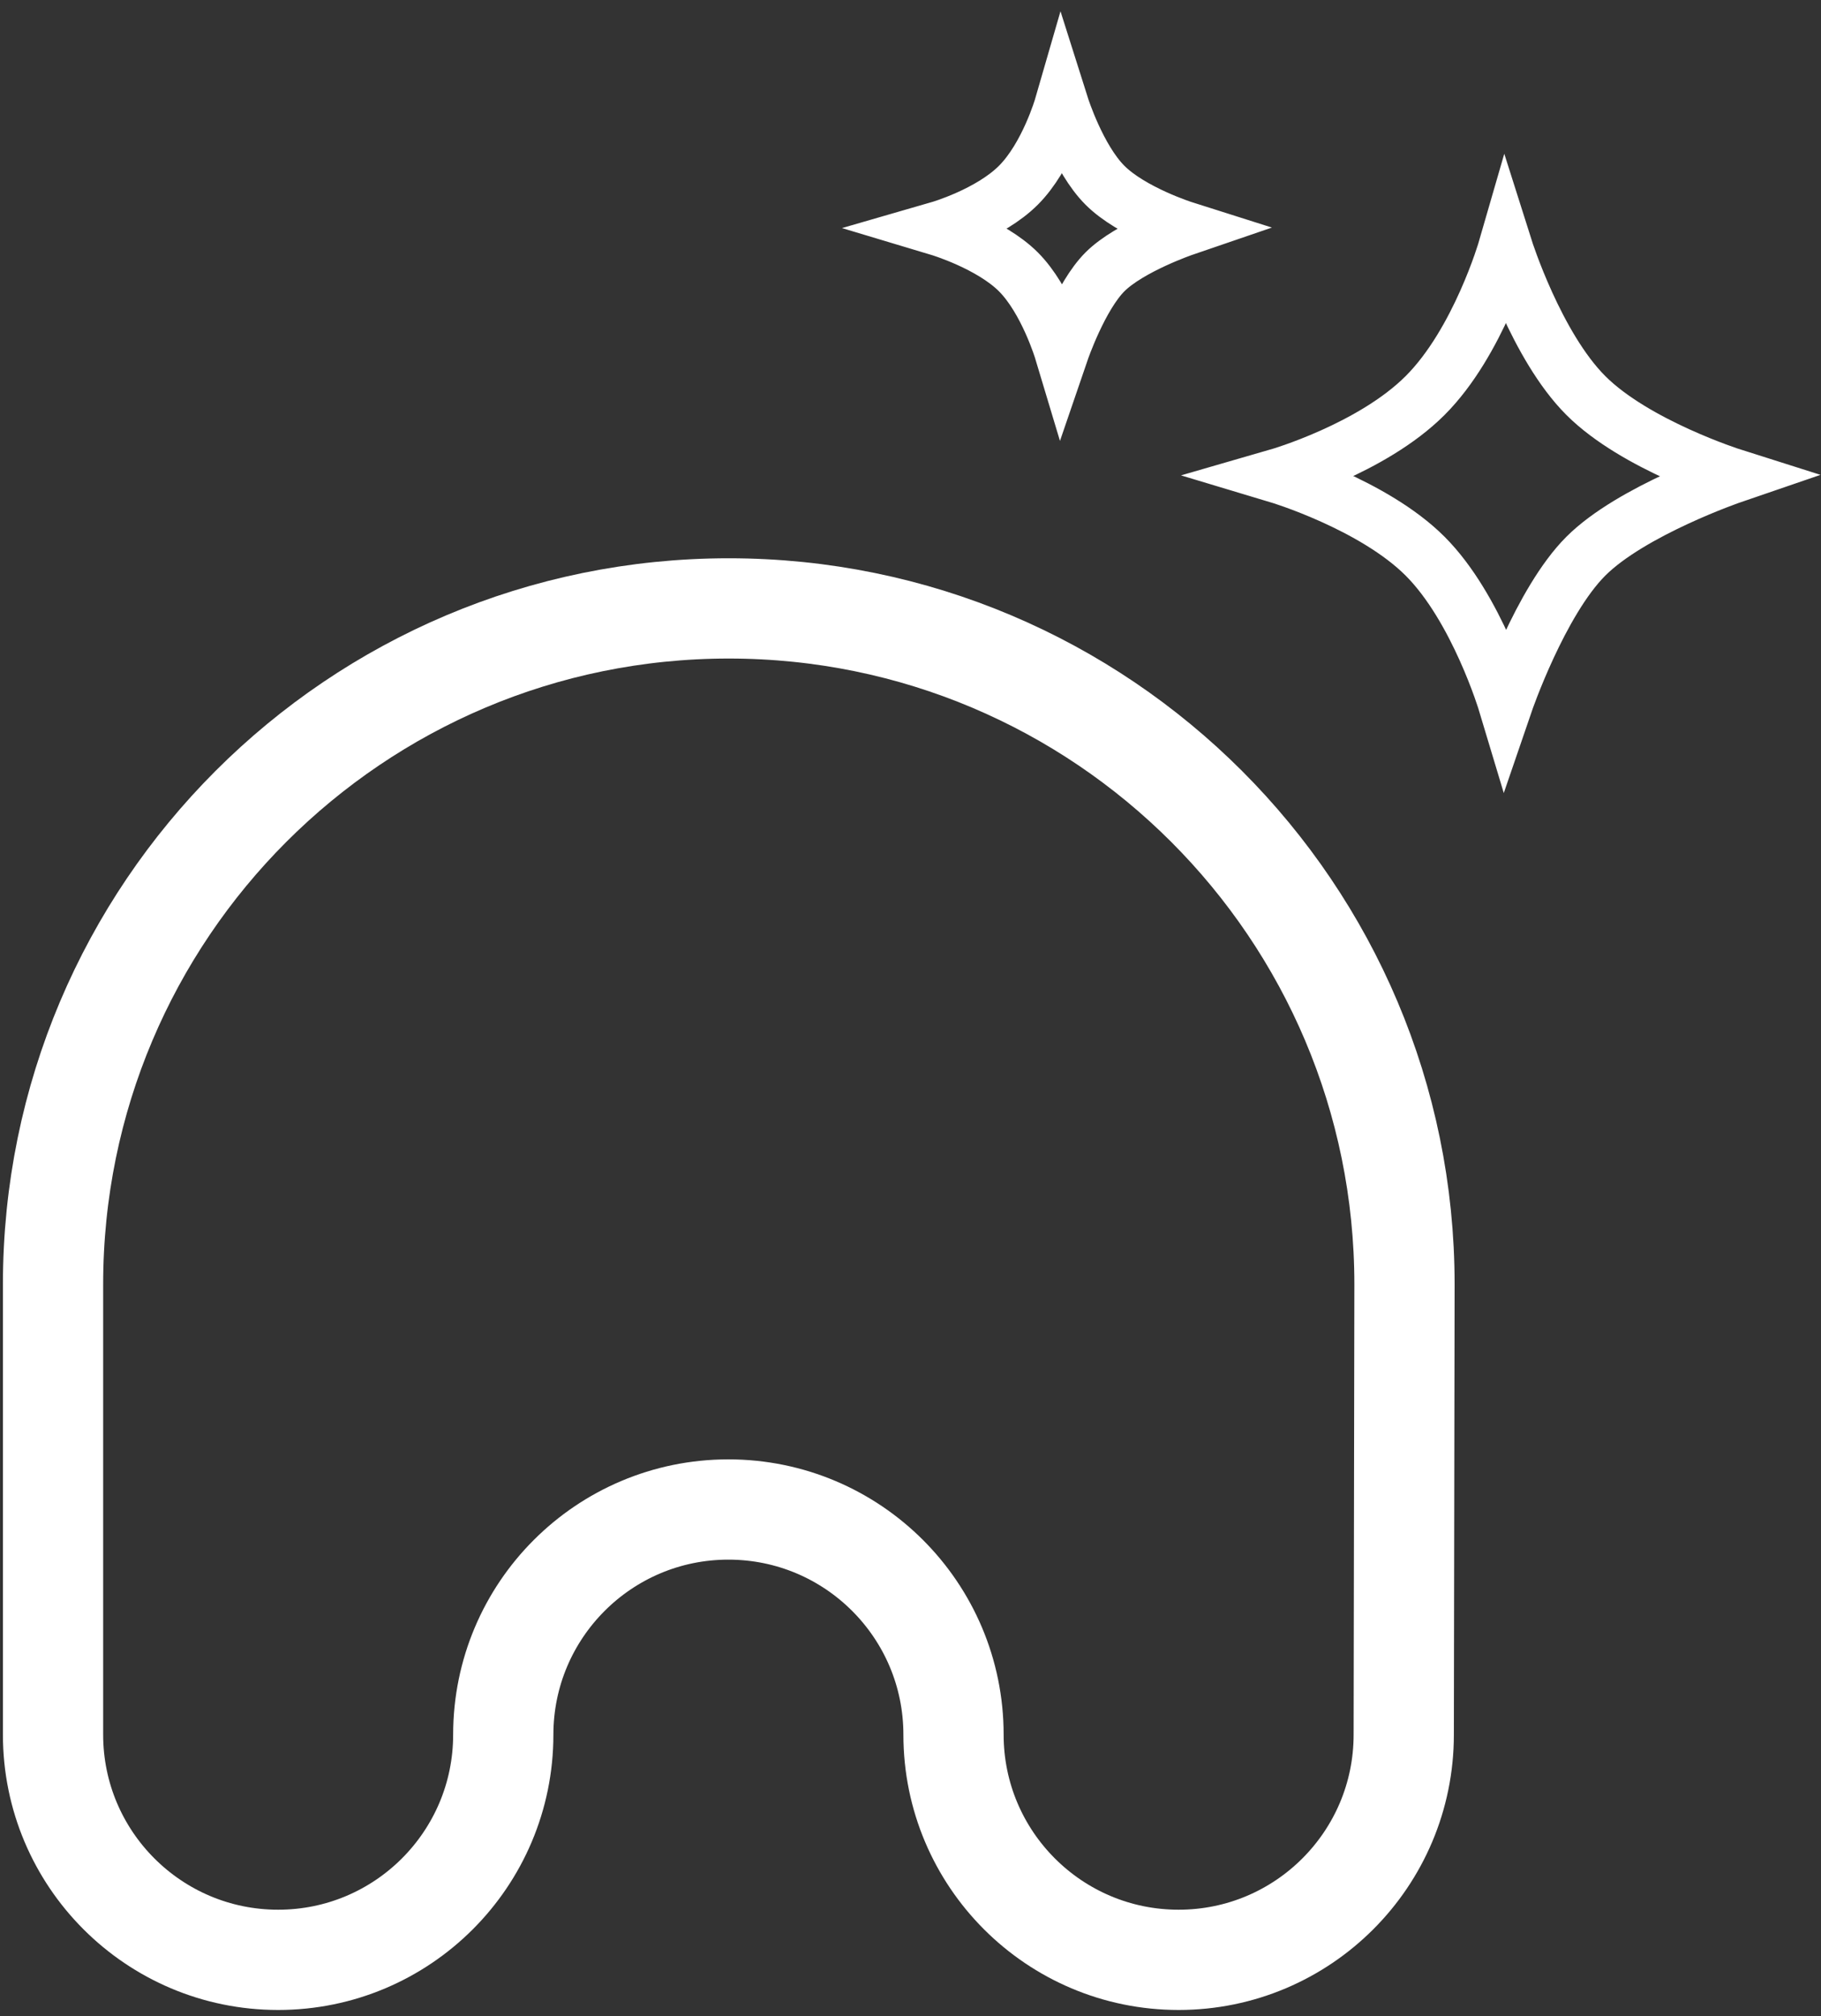 <?xml version="1.0" encoding="UTF-8"?>
<svg width="103px" height="114px" viewBox="0 0 103 114" version="1.1" xmlns="http://www.w3.org/2000/svg" xmlns:xlink="http://www.w3.org/1999/xlink">
    <rect x="0" y="0" width="103" height="114" fill="#333333" stroke="none"/>
    <!-- Generator: Sketch 63.1 (92452) - https://sketch.com -->
    <title>whiting_icon</title>
    <desc>Created with Sketch.</desc>
    <g id="Page-1" stroke="none" stroke-width="1" fill="none" fill-rule="evenodd">
        <g id="whiting_icon" transform="translate(3, 6)" stroke="#FFFFFF">
            <path d="M9.02389274e-13,92.092 C9.02389274e-13,99.124 5.701,104.825 12.733,104.825 C19.766,104.825 25.466,99.124 25.466,92.092 C25.466,85.06 31.167,79.359 38.199,79.359 C45.232,79.359 50.933,85.06 50.933,92.092 C50.933,99.124 56.633,104.825 63.666,104.825 C70.696,104.825 76.399,99.124 76.399,92.092 L76.441,66.626 C76.441,45.516 59.329,28.404 38.219,28.404 C17.112,28.404 9.02389274e-13,45.516 9.02389274e-13,66.626 L9.02389274e-13,92.092 Z" id="Stroke-57" stroke-width="5.67"></path>
            <path d="M82.154,8.059 C82.154,8.059 83.899,13.568 86.698,16.365 C89.496,19.165 95.005,20.91 95.005,20.91 C95.005,20.91 89.28,22.871 86.698,25.452 C84.114,28.036 82.154,33.761 82.154,33.761 C82.154,33.761 80.538,28.382 77.609,25.452 C74.682,22.525 69.303,20.91 69.303,20.91 C69.303,20.91 74.596,19.38 77.609,16.365 C80.624,13.352 82.154,8.059 82.154,8.059 Z M57.051,-1.00897068e-12 C57.051,-1.00897068e-12 57.991,2.969 59.499,4.475 C61.006,5.984 63.975,6.925 63.975,6.925 C63.975,6.925 60.89,7.981 59.499,9.373 C58.107,10.764 57.051,13.849 57.051,13.849 C57.051,13.849 56.18,10.95 54.603,9.373 C53.025,7.795 50.126,6.925 50.126,6.925 C50.126,6.925 52.979,6.1 54.603,4.475 C56.226,2.851 57.051,-1.00897068e-12 57.051,-1.00897068e-12 Z" id="Stroke-59" stroke-width="3.11"></path>
        </g>
    </g>
</svg>